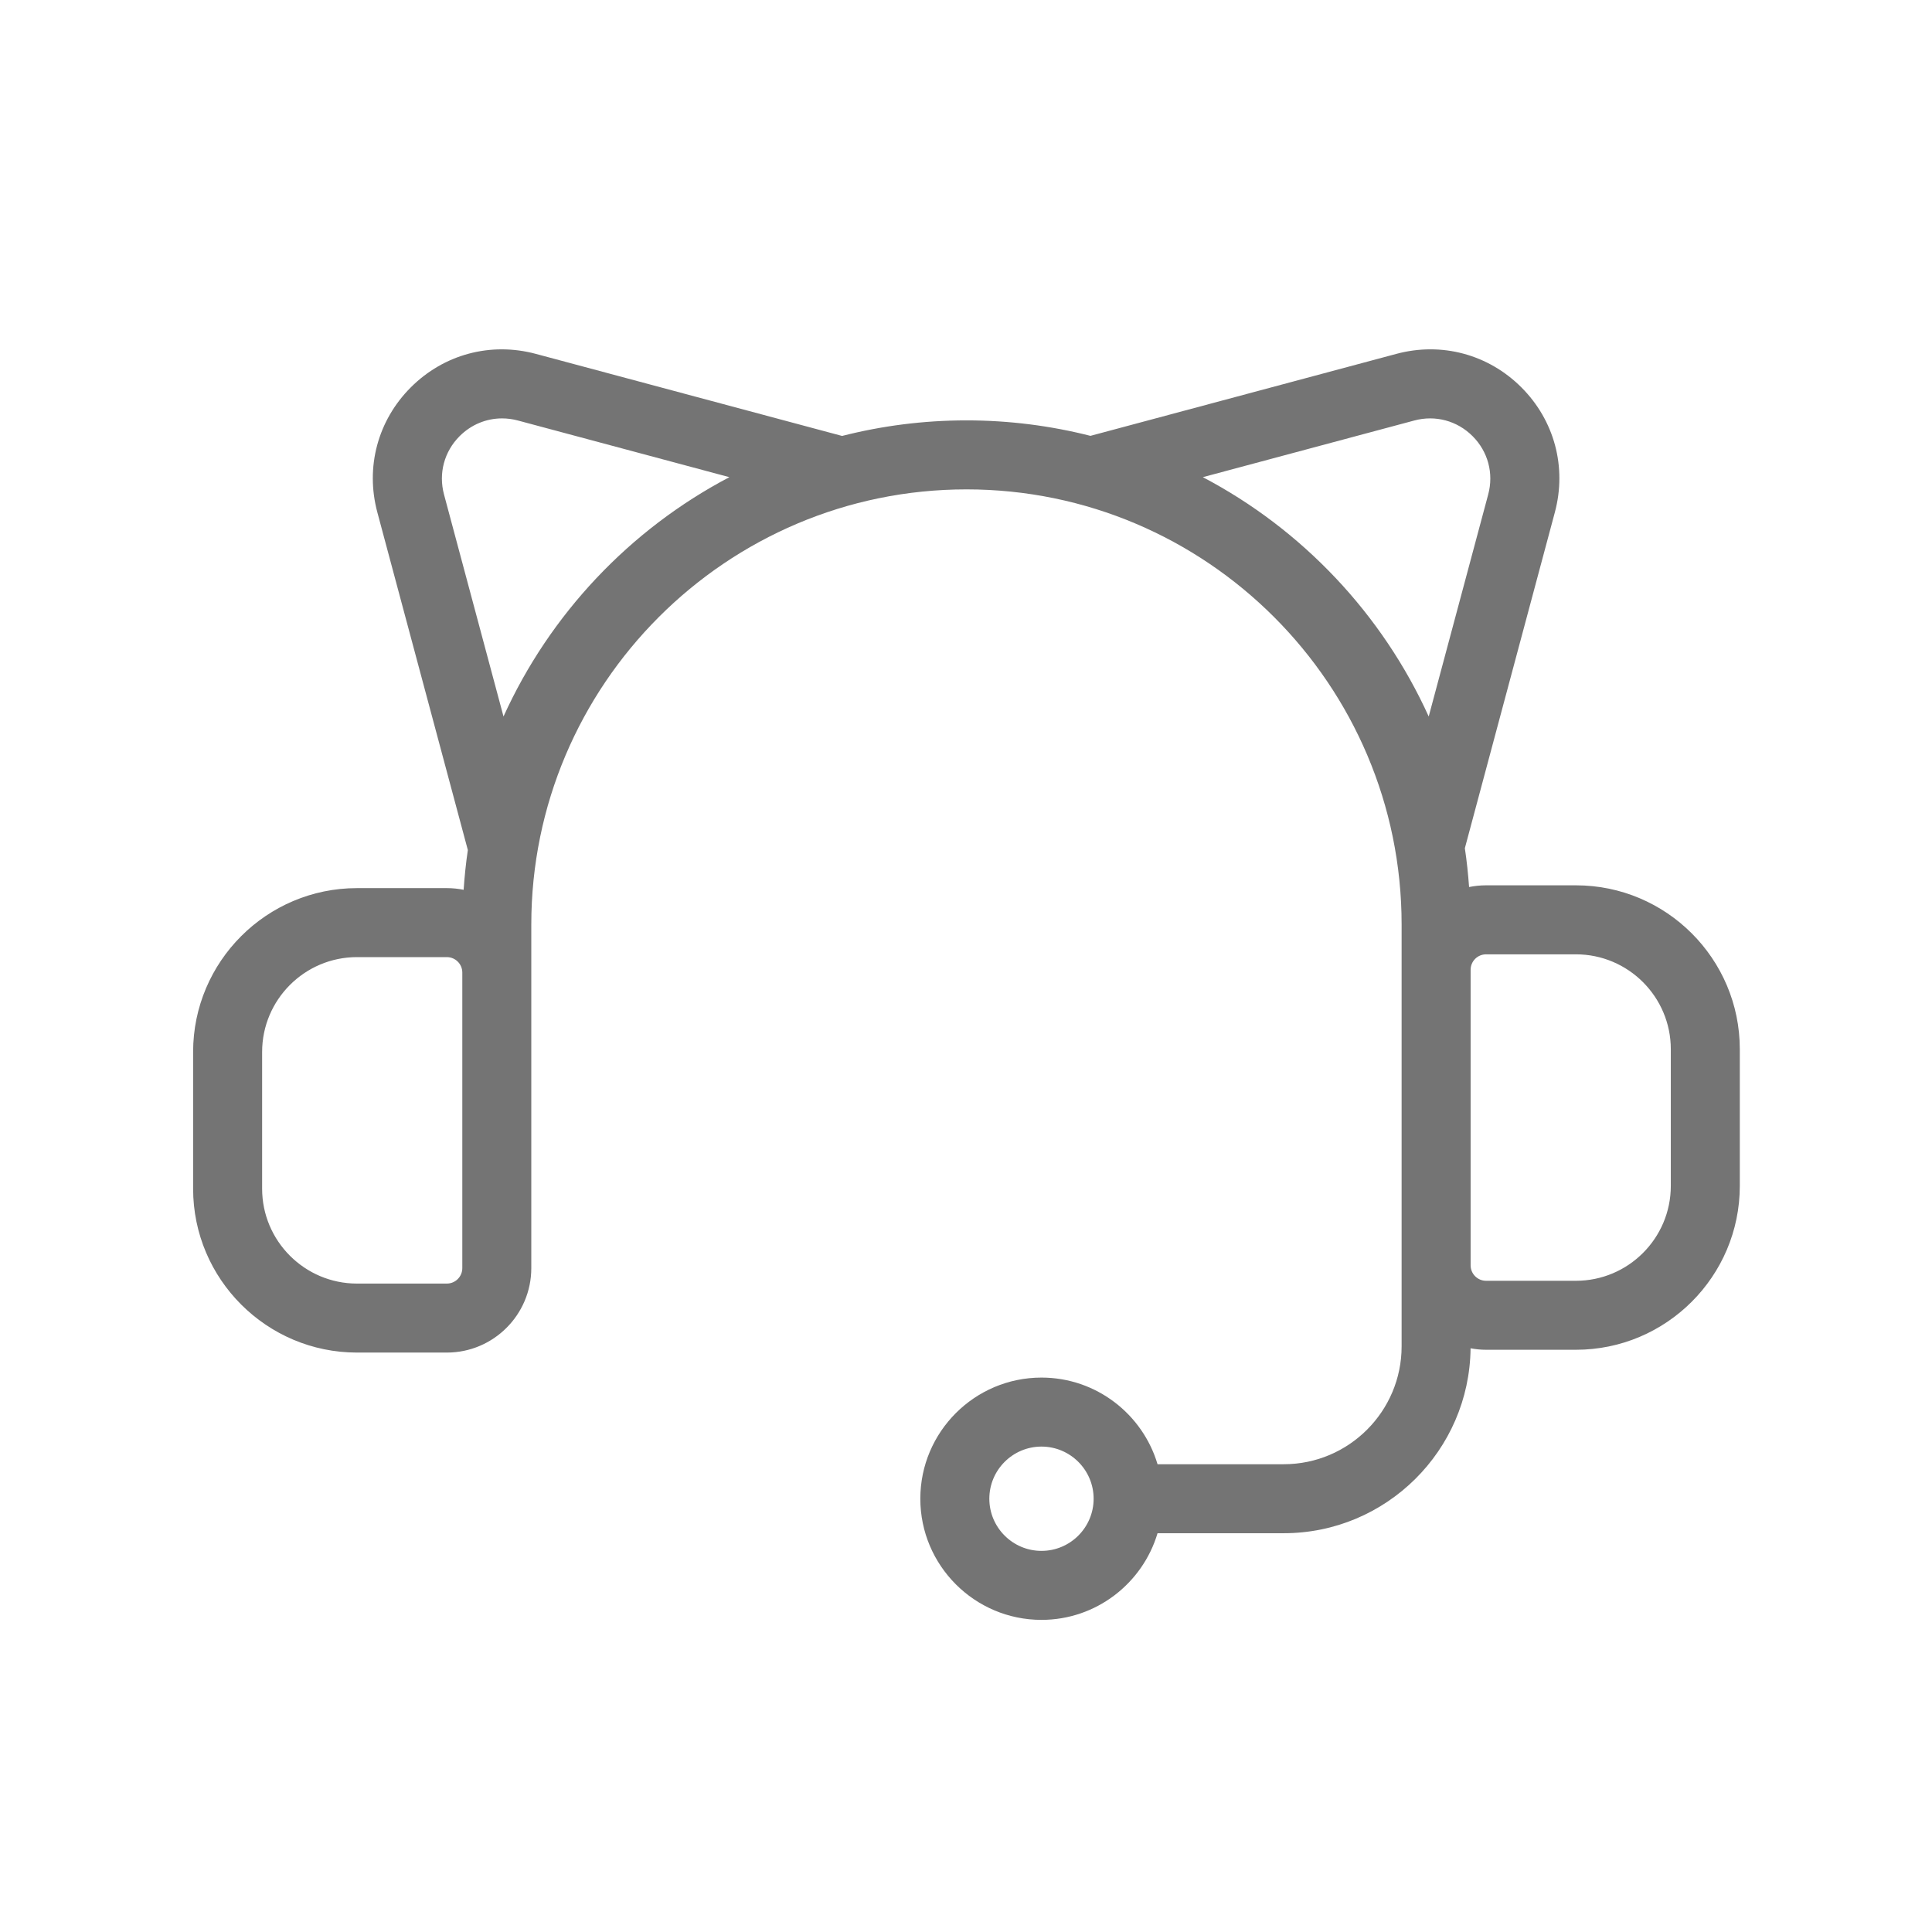 <?xml version="1.0" encoding="UTF-8"?>
<svg id="Layer_1" data-name="Layer 1" xmlns="http://www.w3.org/2000/svg" viewBox="0 0 256 256">
  <defs>
    <style>
      .cls-1 {
        fill: none;
      }

      .cls-2 {
        fill: #747474;
      }
    </style>
  </defs>
  <path class="cls-2" d="M208.821,117.31h-11.907c-.771,0-1.524,.078-2.252,.228-.128-1.732-.303-3.452-.561-5.145l11.926-44.508c1.604-5.986-.055-12.176-4.437-16.559-4.383-4.382-10.576-6.041-16.559-4.437l-40.541,10.863c-5.258-1.335-10.761-2.05-16.428-2.05-5.686,0-11.206,.718-16.48,2.062l-40.586-10.875c-5.986-1.602-12.175,.055-16.559,4.437-4.382,4.382-6.041,10.572-4.437,16.559l11.992,44.752c-.258,1.734-.436,3.492-.558,5.266-.719-.146-1.462-.223-2.224-.223h-11.907c-11.973,0-21.714,9.741-21.714,21.714v18.115c0,11.973,9.741,21.714,21.714,21.714h11.907c6.17,0,11.19-5.02,11.19-11.19v-45.527c0-31.794,25.867-57.661,57.661-57.661s57.661,25.867,57.661,57.661v55.895c0,8.612-7.006,15.617-15.617,15.617h-16.724c-1.974-6.63-8.117-11.481-15.38-11.481-8.852,0-16.053,7.201-16.053,16.052s7.202,16.053,16.053,16.053c7.263,0,13.406-4.852,15.38-11.482h16.724c13.568,0,24.616-10.97,24.754-24.505,.667,.124,1.352,.197,2.054,.197h11.907c11.973,0,21.714-9.741,21.714-21.714v-18.114c0-11.973-9.741-21.714-21.714-21.714Zm-70.819,88.19c-3.81,0-6.91-3.1-6.91-6.91s3.1-6.91,6.91-6.91,6.91,3.1,6.91,6.91-3.1,6.91-6.91,6.91ZM187.397,55.72c2.796-.75,5.683,.026,7.728,2.071,2.045,2.045,2.819,4.934,2.07,7.727l-7.883,29.422c-6.148-13.552-16.727-24.779-29.931-31.713l28.016-7.507Zm-126.494,2.071c1.532-1.532,3.537-2.351,5.621-2.351,.698,0,1.405,.092,2.107,.28l28.016,7.507c-13.204,6.934-23.782,18.16-29.93,31.713l-7.884-29.422c-.748-2.793,.026-5.683,2.07-7.727Zm.355,110.242c0,1.129-.919,2.047-2.047,2.047h-11.907c-6.932,0-12.571-5.639-12.571-12.572v-18.115c0-6.932,5.639-12.571,12.571-12.571h11.907c1.129,0,2.047,.918,2.047,2.047v39.163Zm160.133-10.894c0,6.932-5.639,12.571-12.571,12.571h-11.907c-1.129,0-2.047-.918-2.047-2.047v-39.162c0-1.129,.918-2.047,2.047-2.047h11.907c6.932,0,12.571,5.639,12.571,12.571v18.114Z"/>
  <rect class="cls-1" x=".125" y=".062" width="255.75" height="255.875"/>
</svg>
